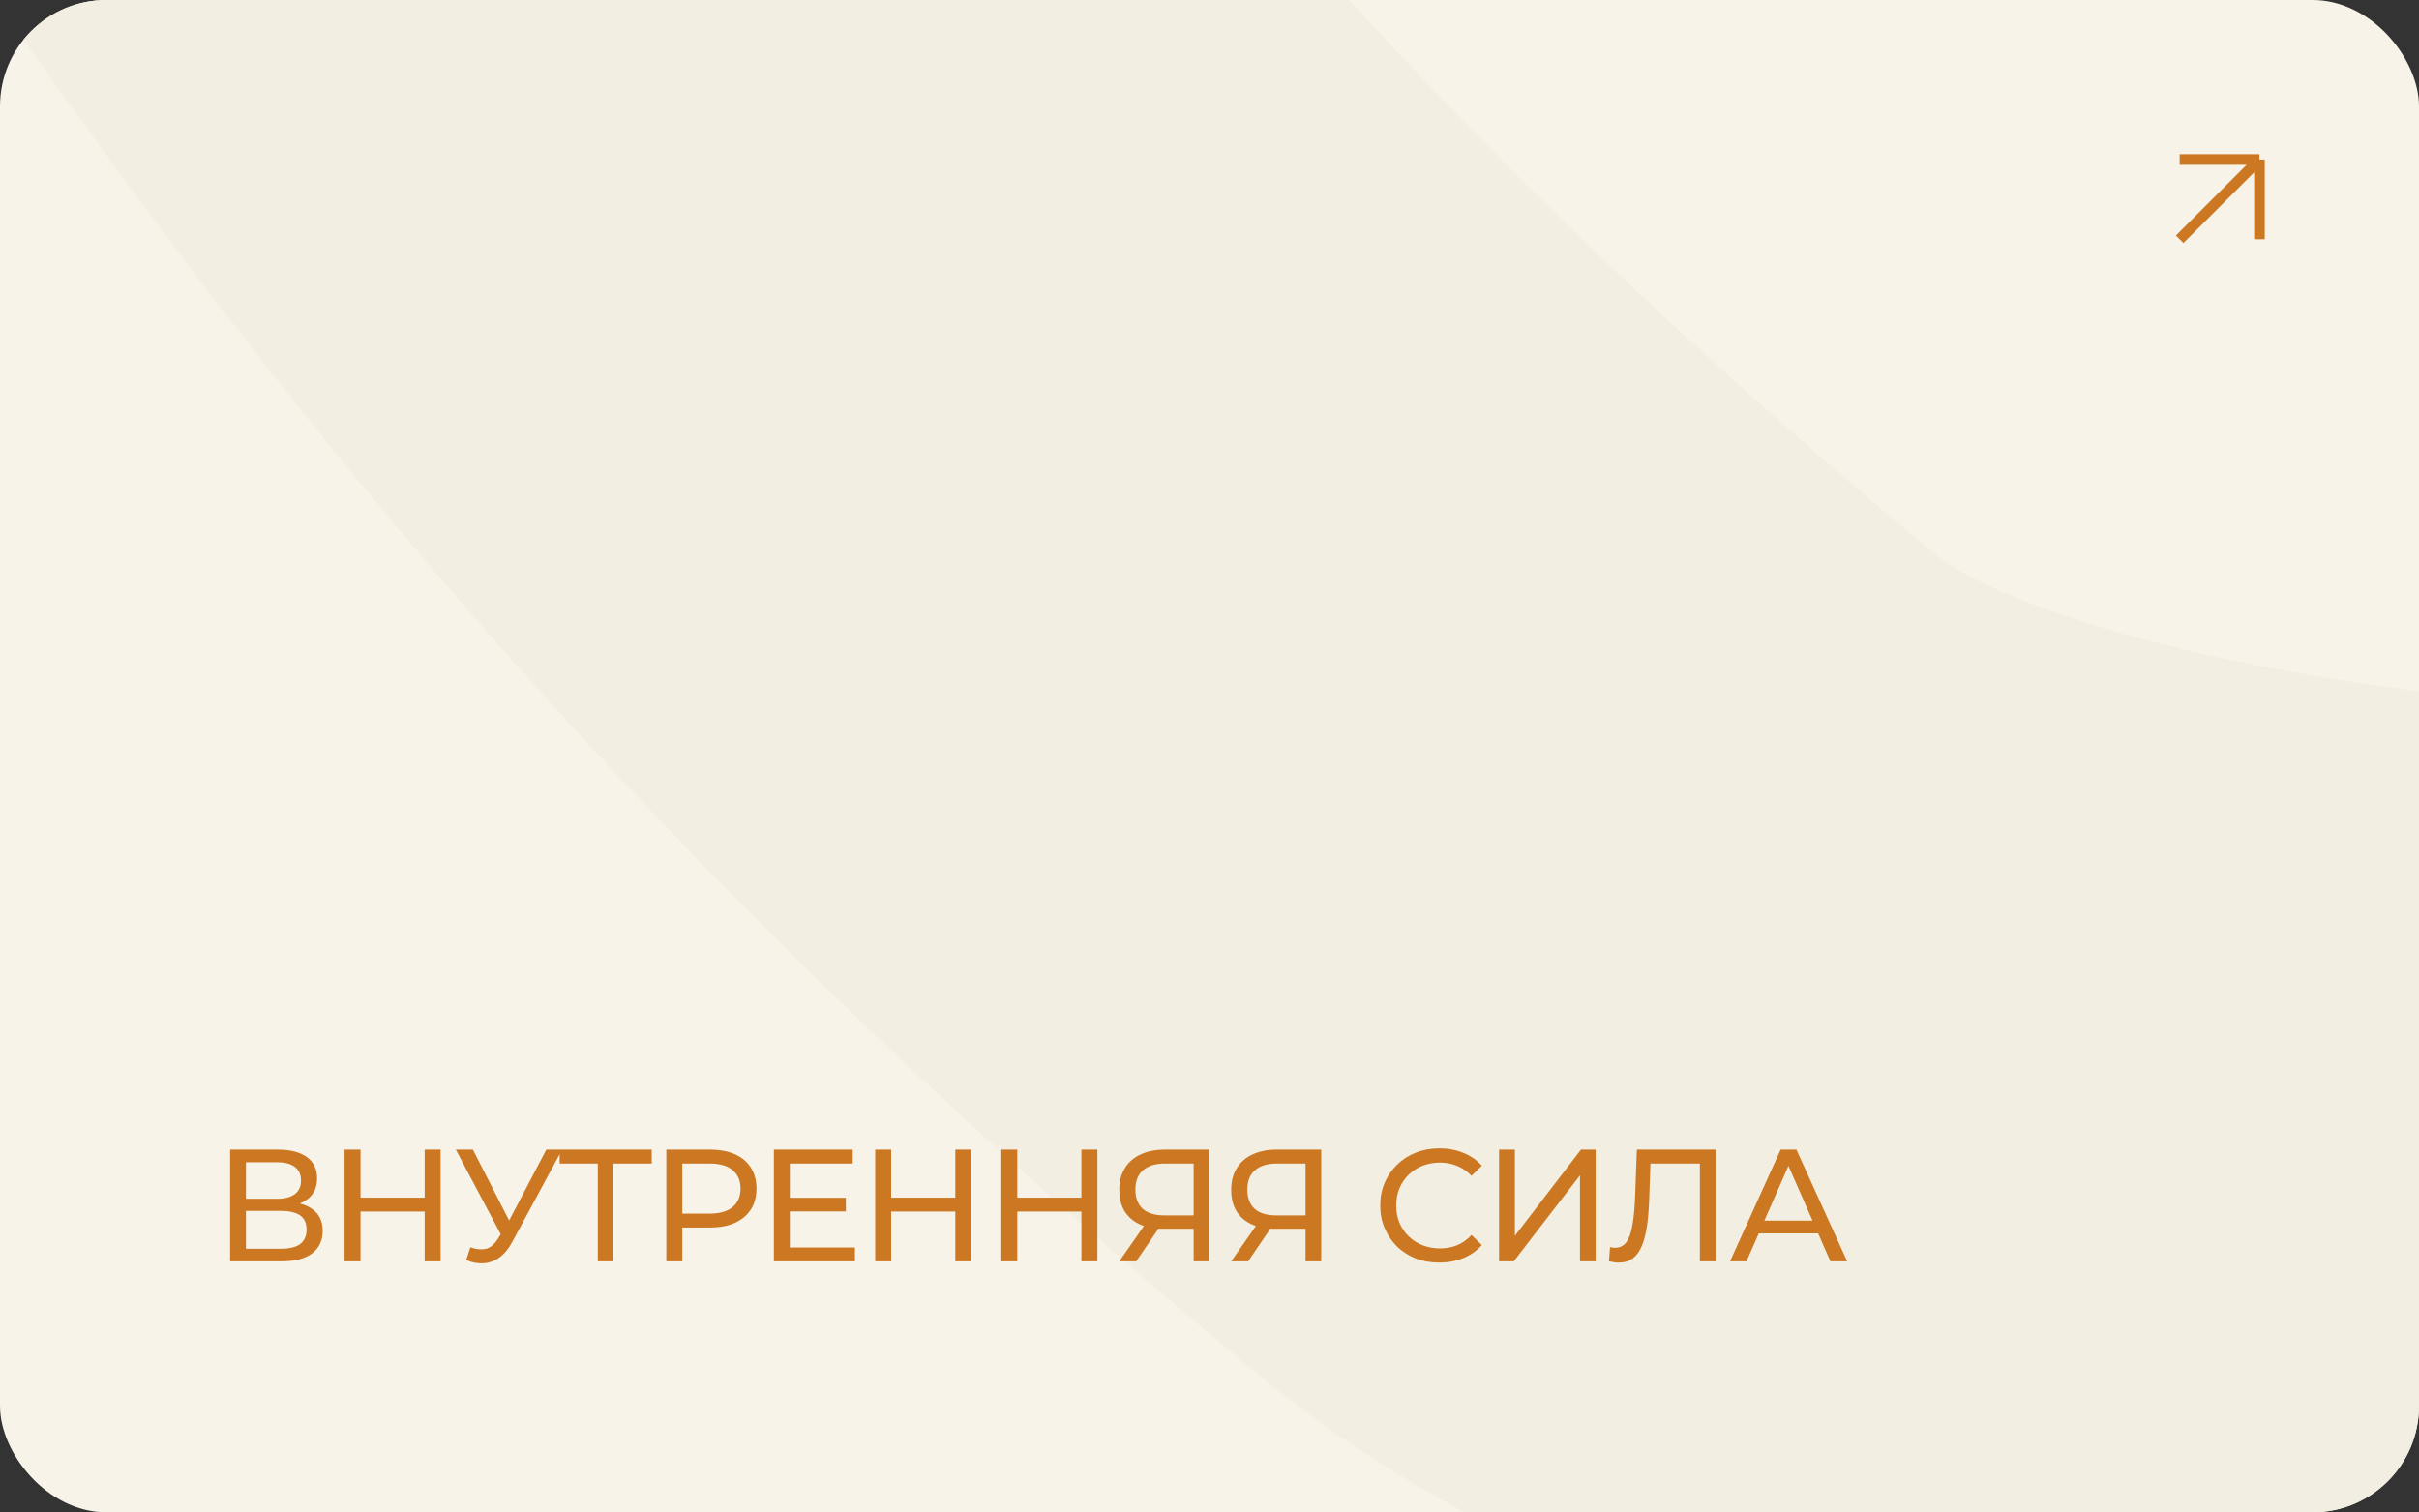 <?xml version="1.0" encoding="UTF-8"?> <svg xmlns="http://www.w3.org/2000/svg" width="379" height="237" viewBox="0 0 379 237" fill="none"><rect x="0" y="0" width="379" height="237" fill="#333333" stroke="none"/> <g clip-path="url(#clip0_97_124)"> <rect width="379" height="237" rx="16.667" fill="#F7F3E8"></rect> <path d="M-50.167 -140.805C56.5 -129.972 43.167 -19.809 251.083 151.857C373.179 252.664 989 175.606 545.667 -37.31C102.333 -250.226 596.083 -248.559 733.167 -179.392C878.512 -106.056 923.735 11.44 1015.67 11.44C1120.25 11.44 1296.64 -193.444 1322.33 -204.972" stroke="#F2EEE1" stroke-width="166.667"></path> <path d="M36.058 197.666V180.166H43.583C45.483 180.166 46.975 180.549 48.058 181.316C49.142 182.083 49.683 183.199 49.683 184.666C49.683 186.099 49.167 187.199 48.133 187.966C47.1 188.716 45.742 189.091 44.058 189.091L44.508 188.341C46.458 188.341 47.95 188.733 48.983 189.516C50.033 190.283 50.558 191.408 50.558 192.891C50.558 194.391 50.008 195.566 48.908 196.416C47.825 197.249 46.208 197.666 44.058 197.666H36.058ZM38.533 195.691H44.008C45.342 195.691 46.342 195.449 47.008 194.966C47.692 194.466 48.033 193.708 48.033 192.691C48.033 191.674 47.692 190.933 47.008 190.466C46.342 189.999 45.342 189.766 44.008 189.766H38.533V195.691ZM38.533 187.866H43.408C44.625 187.866 45.55 187.624 46.183 187.141C46.833 186.658 47.158 185.949 47.158 185.016C47.158 184.066 46.833 183.349 46.183 182.866C45.55 182.383 44.625 182.141 43.408 182.141H38.533V187.866ZM66.535 180.166H69.035V197.666H66.535V180.166ZM56.485 197.666H53.985V180.166H56.485V197.666ZM66.76 189.866H56.235V187.691H66.76V189.866ZM73.693 195.466C74.56 195.783 75.36 195.866 76.093 195.716C76.826 195.549 77.485 194.991 78.068 194.041L78.918 192.691L79.168 192.416L85.593 180.166H88.068L80.293 194.566C79.71 195.666 79.026 196.499 78.243 197.066C77.476 197.616 76.643 197.916 75.743 197.966C74.86 198.033 73.96 197.866 73.043 197.466L73.693 195.466ZM79.093 194.641L71.418 180.166H74.093L80.468 192.641L79.093 194.641ZM93.658 197.666V181.691L94.283 182.341H87.683V180.166H102.108V182.341H95.508L96.108 181.691V197.666H93.658ZM104.396 197.666V180.166H111.221C112.755 180.166 114.063 180.408 115.146 180.891C116.23 181.374 117.063 182.074 117.646 182.991C118.23 183.908 118.521 184.999 118.521 186.266C118.521 187.533 118.23 188.624 117.646 189.541C117.063 190.441 116.23 191.141 115.146 191.641C114.063 192.124 112.755 192.366 111.221 192.366H105.771L106.896 191.191V197.666H104.396ZM106.896 191.441L105.771 190.191H111.146C112.746 190.191 113.955 189.849 114.771 189.166C115.605 188.483 116.021 187.516 116.021 186.266C116.021 185.016 115.605 184.049 114.771 183.366C113.955 182.683 112.746 182.341 111.146 182.341H105.771L106.896 181.091V191.441ZM123.524 187.716H132.524V189.841H123.524V187.716ZM123.749 195.491H133.949V197.666H121.249V180.166H133.599V182.341H123.749V195.491ZM149.675 180.166H152.175V197.666H149.675V180.166ZM139.625 197.666H137.125V180.166H139.625V197.666ZM149.9 189.866H139.375V187.691H149.9V189.866ZM169.433 180.166H171.933V197.666H169.433V180.166ZM159.383 197.666H156.883V180.166H159.383V197.666ZM169.658 189.866H159.133V187.691H169.658V189.866ZM187.015 197.666V191.966L187.665 192.566H182.19C180.774 192.566 179.549 192.324 178.515 191.841C177.499 191.358 176.715 190.666 176.165 189.766C175.632 188.849 175.365 187.749 175.365 186.466C175.365 185.133 175.657 183.999 176.24 183.066C176.824 182.116 177.649 181.399 178.715 180.916C179.782 180.416 181.024 180.166 182.44 180.166H189.465V197.666H187.015ZM175.365 197.666L179.69 191.466H182.24L178.015 197.666H175.365ZM187.015 191.166V181.616L187.665 182.341H182.54C181.04 182.341 179.89 182.691 179.09 183.391C178.29 184.074 177.89 185.091 177.89 186.441C177.89 187.724 178.265 188.716 179.015 189.416C179.782 190.116 180.907 190.466 182.39 190.466H187.665L187.015 191.166ZM204.551 197.666V191.966L205.201 192.566H199.726C198.31 192.566 197.085 192.324 196.051 191.841C195.035 191.358 194.251 190.666 193.701 189.766C193.168 188.849 192.901 187.749 192.901 186.466C192.901 185.133 193.193 183.999 193.776 183.066C194.36 182.116 195.185 181.399 196.251 180.916C197.318 180.416 198.56 180.166 199.976 180.166H207.001V197.666H204.551ZM192.901 197.666L197.226 191.466H199.776L195.551 197.666H192.901ZM204.551 191.166V181.616L205.201 182.341H200.076C198.576 182.341 197.426 182.691 196.626 183.391C195.826 184.074 195.426 185.091 195.426 186.441C195.426 187.724 195.801 188.716 196.551 189.416C197.318 190.116 198.443 190.466 199.926 190.466H205.201L204.551 191.166ZM225.501 197.866C224.168 197.866 222.935 197.649 221.801 197.216C220.685 196.766 219.71 196.141 218.876 195.341C218.06 194.524 217.418 193.574 216.951 192.491C216.485 191.408 216.251 190.216 216.251 188.916C216.251 187.616 216.485 186.424 216.951 185.341C217.418 184.258 218.068 183.316 218.901 182.516C219.735 181.699 220.71 181.074 221.826 180.641C222.96 180.191 224.193 179.966 225.526 179.966C226.876 179.966 228.118 180.199 229.251 180.666C230.401 181.116 231.376 181.791 232.176 182.691L230.551 184.266C229.885 183.566 229.135 183.049 228.301 182.716C227.468 182.366 226.576 182.191 225.626 182.191C224.643 182.191 223.726 182.358 222.876 182.691C222.043 183.024 221.318 183.491 220.701 184.091C220.085 184.691 219.601 185.408 219.251 186.241C218.918 187.058 218.751 187.949 218.751 188.916C218.751 189.883 218.918 190.783 219.251 191.616C219.601 192.433 220.085 193.141 220.701 193.741C221.318 194.341 222.043 194.808 222.876 195.141C223.726 195.474 224.643 195.641 225.626 195.641C226.576 195.641 227.468 195.474 228.301 195.141C229.135 194.791 229.885 194.258 230.551 193.541L232.176 195.116C231.376 196.016 230.401 196.699 229.251 197.166C228.118 197.633 226.868 197.866 225.501 197.866ZM234.871 197.666V180.166H237.346V193.666L247.696 180.166H249.996V197.666H247.546V184.191L237.171 197.666H234.871ZM253.657 197.866C253.407 197.866 253.157 197.849 252.907 197.816C252.657 197.783 252.382 197.733 252.082 197.666L252.257 195.441C252.524 195.508 252.79 195.541 253.057 195.541C253.79 195.541 254.374 195.249 254.807 194.666C255.24 194.083 255.557 193.199 255.757 192.016C255.974 190.833 256.115 189.341 256.182 187.541L256.457 180.166H268.782V197.666H266.332V181.691L266.932 182.341H258.057L258.607 181.666L258.407 187.466C258.357 189.199 258.24 190.716 258.057 192.016C257.874 193.316 257.599 194.399 257.232 195.266C256.865 196.133 256.39 196.783 255.807 197.216C255.24 197.649 254.524 197.866 253.657 197.866ZM271.058 197.666L278.983 180.166H281.458L289.408 197.666H286.783L279.708 181.566H280.708L273.633 197.666H271.058ZM274.433 193.291L275.108 191.291H284.958L285.683 193.291H274.433Z" fill="#CC7722"></path> <path d="M341.5 25H354M354 25V37.5M354 25L341.5 37.5" stroke="#CC7722" stroke-width="1.667" stroke-linejoin="round"></path> </g> <defs> <clipPath id="clip0_97_124"> <rect width="379" height="237" rx="16.667" fill="white"></rect> </clipPath> </defs> </svg> 